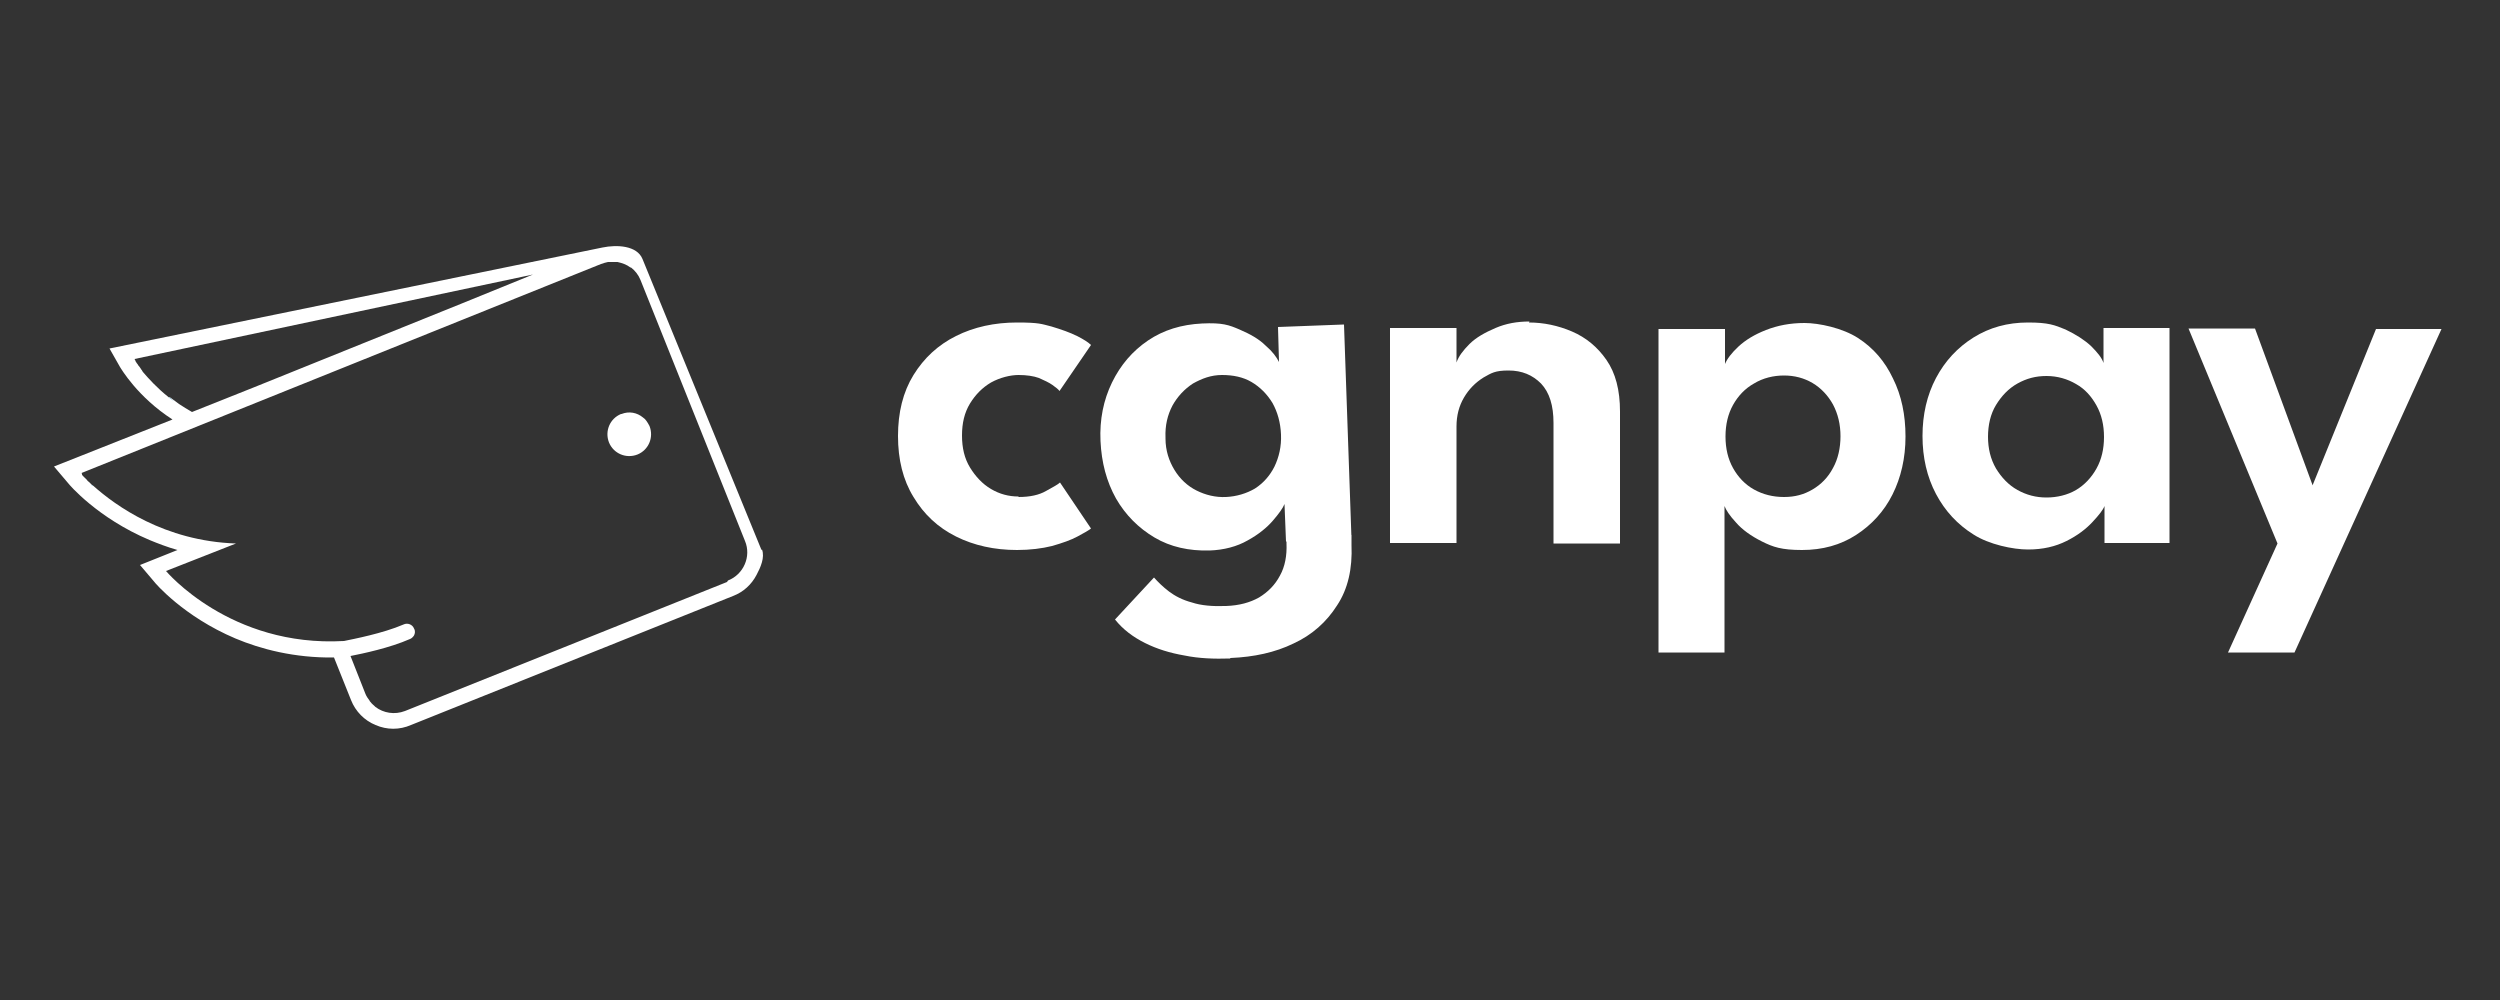 <?xml version="1.0" encoding="UTF-8"?>
<svg id="Livello_1" xmlns="http://www.w3.org/2000/svg" version="1.1" viewBox="0 0 500 200">
  <rect x="0" y="0" width="500" height="200" fill="#333333" stroke="none"/>
  <!-- Generator: Adobe Illustrator 29.0.1, SVG Export Plug-In . SVG Version: 2.1.0 Build 192)  -->
  <defs>
    <style>
      .st0 {
        fill: #0079b2;
      }

      .st1 {
        fill: #fff;
      }

      .st2 {
        fill: #acfded;
      }

      .st3 {
        fill: #00a8f3;
      }
    </style>
  </defs>
  <g>
    <path class="st1" d="M203.7,99.4c2.3,0,4.1-.4,5.5-1.2,1.4-.8,2.4-1.3,2.8-1.7l6.2,9.2c-.5.4-1.4.9-2.7,1.6-1.3.7-3,1.3-5.1,1.9-2,.5-4.4.8-7,.8-4.5,0-8.6-.9-12.2-2.7-3.6-1.8-6.4-4.4-8.5-7.9-2.1-3.4-3.1-7.5-3.1-12.2s1-8.8,3.1-12.2c2.1-3.4,4.9-6,8.5-7.8,3.6-1.8,7.7-2.7,12.2-2.7s4.9.3,6.9.8c2,.6,3.7,1.2,5.1,1.9,1.4.7,2.3,1.3,2.8,1.8l-6.3,9.2c-.2-.3-.7-.7-1.4-1.2-.7-.5-1.6-.9-2.7-1.4-1.1-.4-2.5-.6-4.1-.6s-3.7.5-5.5,1.5c-1.7,1-3.1,2.4-4.2,4.2-1.1,1.8-1.6,3.9-1.6,6.4s.5,4.6,1.6,6.4c1.1,1.8,2.5,3.3,4.2,4.3s3.5,1.5,5.5,1.5Z"/>
    <path class="st1" d="M257.2,108.3l-.3-7.5c-.3.8-1.1,1.9-2.3,3.3-1.2,1.4-2.9,2.8-5.1,4-2.1,1.2-4.7,1.9-7.6,2-4.1.1-7.8-.7-11-2.6-3.2-1.9-5.8-4.5-7.7-7.8-1.9-3.4-2.9-7.2-3.1-11.5s.6-8.2,2.3-11.7c1.7-3.5,4.1-6.3,7.2-8.4,3.1-2.1,6.7-3.2,10.8-3.4s5.4.3,7.5,1.2c2.1.9,3.9,1.9,5.2,3.2,1.4,1.2,2.2,2.3,2.7,3.3l-.2-7,13.2-.5,1.5,42.9-13,.5ZM246,131.7c-3.1.1-6.2,0-9.1-.6-2.9-.5-5.5-1.3-7.9-2.5-2.4-1.2-4.4-2.7-6-4.7l7.8-8.4c.8.9,1.7,1.8,3,2.8,1.2.9,2.7,1.7,4.6,2.2,1.8.6,4.1.8,6.8.7s4.8-.7,6.6-1.7c1.8-1.1,3.2-2.5,4.2-4.4,1-1.8,1.4-4,1.3-6.4v-1.2s13-.5,13-.5v2c.2,4.7-.7,8.8-2.9,12.1-2.1,3.3-5,5.9-8.7,7.6-3.7,1.8-7.9,2.7-12.6,2.9ZM233.1,87.7c0,2.4.7,4.5,1.8,6.3,1.1,1.8,2.6,3.2,4.4,4.1s3.8,1.4,5.9,1.3,4.1-.7,5.8-1.7c1.7-1.1,3-2.6,3.9-4.4.9-1.9,1.4-4,1.3-6.4s-.7-4.5-1.7-6.3c-1.1-1.8-2.5-3.2-4.2-4.2-1.7-1-3.7-1.4-5.9-1.4s-4,.7-5.8,1.7c-1.7,1.1-3.1,2.6-4.1,4.4-1,1.9-1.5,4-1.4,6.4Z"/>
    <path class="st1" d="M305.8,64.5c2.9,0,5.8.6,8.6,1.8,2.8,1.2,5.1,3.1,6.9,5.7,1.8,2.6,2.7,6,2.7,10.3v26.4h-13.3v-24.1c0-3.5-.8-6.1-2.5-7.9-1.7-1.7-3.8-2.6-6.5-2.6s-3.4.5-5,1.4c-1.6,1-2.9,2.3-3.9,4-1,1.7-1.5,3.6-1.5,5.8v23.3h-13.3v-43h13.3v6.9c.4-1.2,1.3-2.4,2.6-3.7s3.1-2.3,5.2-3.2c2.1-.9,4.3-1.3,6.8-1.3Z"/>
    <path class="st1" d="M344.9,130.5h-13.2v-64.7h13.3v7c.4-1,1.3-2.2,2.7-3.5,1.4-1.3,3.2-2.4,5.5-3.3s4.8-1.4,7.7-1.4,7.6,1,10.7,3,5.4,4.7,7,8.1c1.7,3.4,2.5,7.3,2.5,11.6s-.9,8.2-2.6,11.6c-1.7,3.4-4.2,6.1-7.3,8.1-3.1,2-6.7,3-10.8,3s-5.8-.6-8-1.7c-2.2-1.1-4-2.4-5.2-3.8-1.3-1.4-2-2.5-2.3-3.3v29.3ZM368.1,87.3c0-2.4-.5-4.5-1.5-6.4-1-1.8-2.4-3.3-4.1-4.3-1.7-1-3.6-1.5-5.7-1.5s-4.2.5-6,1.6c-1.8,1-3.2,2.5-4.2,4.3-1,1.8-1.5,3.9-1.5,6.3s.5,4.5,1.5,6.3c1,1.8,2.4,3.3,4.2,4.3,1.8,1,3.8,1.5,6,1.5s4-.5,5.7-1.5c1.7-1,3.1-2.4,4.1-4.3,1-1.8,1.5-4,1.5-6.4Z"/>
    <path class="st1" d="M420.9,108.7v-7.5c-.3.8-1.1,1.8-2.4,3.2-1.3,1.4-3,2.7-5.2,3.8-2.2,1.1-4.7,1.7-7.7,1.7s-7.8-1-10.9-3c-3.2-2-5.7-4.7-7.5-8.1-1.8-3.4-2.7-7.3-2.7-11.6s.9-8.2,2.7-11.6c1.8-3.4,4.3-6.1,7.5-8.1,3.2-2,6.8-3,10.9-3s5.3.5,7.5,1.4c2.1,1,3.8,2.1,5.1,3.3,1.3,1.3,2.2,2.4,2.5,3.4v-7h13.2v43h-13ZM397.6,87.3c0,2.4.5,4.5,1.6,6.4,1.1,1.8,2.5,3.3,4.3,4.3s3.7,1.5,5.8,1.5,4.2-.5,5.9-1.5c1.7-1,3.1-2.5,4.1-4.3,1-1.8,1.5-3.9,1.5-6.3s-.5-4.5-1.5-6.3c-1-1.8-2.3-3.3-4.1-4.3-1.7-1-3.7-1.6-5.9-1.6s-4,.5-5.8,1.5c-1.8,1-3.2,2.5-4.3,4.3-1.1,1.8-1.6,4-1.6,6.4Z"/>
    <path class="st1" d="M462.5,97.1l12.7-31.3h13.1l-29.4,64.7h-13.3l9.9-21.8-17.8-43h13.3l11.5,31.3Z"/>
  </g>
  <g>
    <g>
      <path class="st1" d="M152.3,110l-23.8-58.2c-1.1-2.7-5.1-2.9-8-2.3,0,0,0,0,0,0l-98.6,20.2,2.1,3.7c.2.3,3.5,6,10.5,10.5l-23.7,9.4,2.8,3.3c.2.3,5.9,7,16.3,11.4,1.7.7,3.5,1.4,5.6,2l-7.5,3,2.8,3.3c.2.3,5.9,7,16.3,11.4,5,2.1,11.7,3.9,19.7,3.8l3.4,8.5c.9,2.3,2.7,4.1,4.9,5,2.3,1,4.8,1,7.1,0l64.4-25.8c2.1-.8,3.7-2.3,4.7-4.2.8-1.5,1.7-3.5,1.1-5.1ZM33.8,79.5h0c-2.4-1.9-4.1-3.8-5.3-5.2h0c0,0,0-.1-.1-.2,0-.1-.2-.2-.2-.3-.2-.3-.4-.6-.6-.8,0-.1-.1-.2-.2-.3-.1-.2-.3-.4-.3-.5,0,0,0-.1-.1-.2,0-.1-.1-.2-.1-.2l79.7-16.9-14.5,5.9-41.4,16.7-12.3,4.9c-.9-.5-1.8-1.1-2.6-1.6-.3-.2-.5-.4-.8-.6-.4-.3-.7-.5-1.1-.8ZM145.4,116.4l-64.4,25.8c-2.1.8-4.3.4-5.9-.8h0s0,0-.1-.1c-.3-.3-.6-.5-.9-.9,0,0-.2-.2-.2-.3-.3-.4-.6-.8-.8-1.3l-3-7.6c2.5-.5,7.8-1.6,11.9-3.4.3-.1.6-.4.8-.7.2-.4.3-.9,0-1.4-.3-.8-1.3-1.2-2.1-.8-4.2,1.8-10,2.9-11.9,3.3-22.8,1.3-35.6-14-35.6-14l14-5.5c-14.4-.5-24.1-7.6-28.5-11.5h0c0,0-.2-.2-.3-.2-.2-.2-.4-.4-.6-.6-.1-.1-.3-.2-.4-.4-.2-.2-.3-.3-.5-.5,0,0-.2-.2-.2-.2-.2-.2-.3-.3-.3-.4,0,0,0,0,0-.1,0-.1-.1-.2-.1-.2l103.9-41.8c.5-.2,1-.3,1.4-.4.1,0,.3,0,.4,0,.4,0,.7,0,1.1,0,.1,0,.2,0,.4,0,.9.2,1.8.5,2.6,1.1,0,0,0,0,.1,0h0c.8.6,1.5,1.5,1.9,2.5l20.9,52.2c1.3,3.1-.3,6.7-3.4,7.9Z"/>
      <path class="st3" d="M75.1,141.4h0s0,0-.1-.1c0,0,0,0,.1.1Z"/>
      <path class="st3" d="M18.6,97.2h0c0,0-.2-.2-.3-.2,0,0,.2.2.3.2Z"/>
      <path class="st2" d="M28.5,74.3h0c0,0-.1-.1-.2-.2,0,0,0,.1.1.2Z"/>
      <path class="st0" d="M33.8,79.5h0c.3.3.7.5,1.1.8-.4-.3-.7-.5-1-.8Z"/>
    </g>
    <path class="st1" d="M124.2,82.8c-2.2.9-3.3,3.4-2.4,5.7.9,2.2,3.4,3.3,5.7,2.4,2.2-.9,3.3-3.4,2.4-5.7-.2-.4-.4-.7-.6-1-.2-.3-.4-.5-.7-.7-1.2-1-2.8-1.3-4.3-.7Z"/>
  </g>
</svg>
